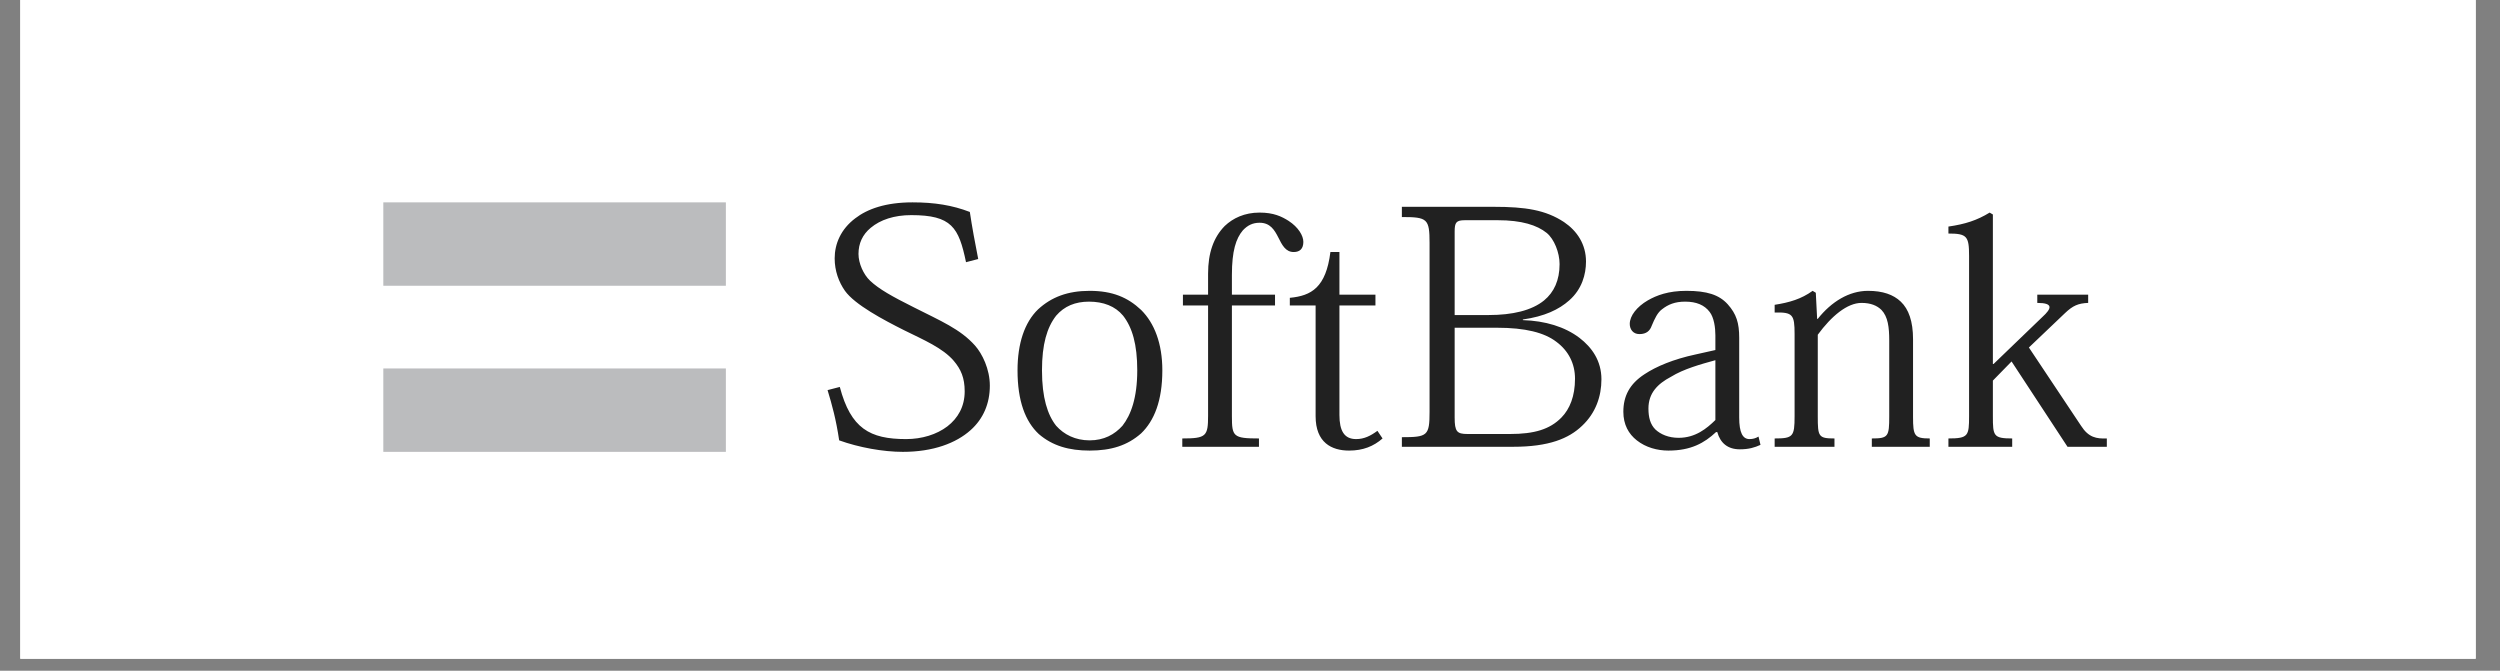 <svg xmlns="http://www.w3.org/2000/svg" xmlns:xlink="http://www.w3.org/1999/xlink" width="205" viewBox="0 0 153.75 41.25" height="55" preserveAspectRatio="xMidYMid meet"><rect x="0" y="0" width="153.75" height="41.25" fill="#808080" stroke="none"/><defs><clipPath id="5068286821"><path d="M 1.25 0 L 152.254 0 L 152.254 40.512 L 1.25 40.512 Z M 1.25 0 " clip-rule="nonzero"></path></clipPath></defs><g clip-path="url(#5068286821)"><path fill="#ffffff" d="M 1.25 0 L 152.254 0 L 152.254 40.512 L 1.25 40.512 Z M 1.25 0 " fill-opacity="1" fill-rule="nonzero"></path><path fill="#ffffff" d="M 1.25 0 L 152.254 0 L 152.254 40.512 L 1.25 40.512 Z M 1.25 0 " fill-opacity="1" fill-rule="nonzero"></path></g><path fill="#bbbcbe" d="M 23.574 12.445 L 23.574 17.574 L 44.641 17.574 L 44.641 12.445 Z M 23.574 22.66 L 23.574 27.789 L 44.641 27.789 L 44.641 22.66 Z M 23.574 22.66 " fill-opacity="1" fill-rule="nonzero"></path><path fill="#212121" d="M 56.121 12.445 C 54.48 12.445 53.355 12.844 52.598 13.426 C 51.711 14.094 51.332 14.996 51.332 15.891 C 51.332 16.66 51.586 17.348 51.965 17.887 C 52.574 18.738 54.324 19.668 55.609 20.312 C 56.828 20.914 57.98 21.402 58.656 22.191 C 59.098 22.711 59.328 23.238 59.328 24.07 C 59.328 25.008 58.91 25.723 58.262 26.223 C 57.605 26.723 56.695 27.004 55.727 27.004 C 53.496 27.004 52.324 26.355 51.648 23.797 L 50.895 23.992 C 51.172 24.906 51.418 25.793 51.609 27.082 C 52.828 27.52 54.309 27.789 55.527 27.789 C 57.402 27.789 58.805 27.246 59.688 26.457 C 60.484 25.75 60.875 24.801 60.875 23.719 C 60.875 22.699 60.406 21.75 59.965 21.254 C 59.059 20.234 57.844 19.734 56.203 18.902 C 54.875 18.238 54.055 17.781 53.508 17.262 C 53.109 16.887 52.797 16.199 52.797 15.617 C 52.797 14.973 53.043 14.43 53.547 14.012 C 54.137 13.516 54.992 13.23 56.043 13.23 C 58.527 13.23 58.965 13.984 59.41 16.125 L 60.16 15.93 C 59.973 14.992 59.77 13.887 59.645 13.035 C 58.57 12.621 57.469 12.445 56.121 12.445 Z M 86.215 12.719 L 86.215 13.348 C 87.789 13.348 87.918 13.453 87.918 14.953 L 87.918 25.324 C 87.918 26.801 87.789 26.887 86.215 26.887 L 86.215 27.477 L 93.062 27.477 C 95.254 27.477 96.48 26.973 97.301 26.184 C 98.141 25.395 98.488 24.367 98.488 23.328 C 98.488 22.184 97.898 21.363 97.141 20.781 C 96.238 20.094 95.027 19.73 93.656 19.688 L 93.656 19.648 C 94.984 19.461 95.879 19.035 96.508 18.473 C 97.289 17.785 97.539 16.875 97.539 16.086 C 97.539 15.023 96.992 14.203 96.191 13.66 C 95.055 12.91 93.812 12.719 91.875 12.719 Z M 77.465 13.074 C 76.535 13.074 75.828 13.418 75.324 13.895 C 74.629 14.602 74.297 15.562 74.297 16.828 L 74.297 18.121 L 72.75 18.121 L 72.75 18.785 L 74.297 18.785 L 74.297 25.559 C 74.297 26.828 74.184 26.965 72.711 26.965 L 72.711 27.477 L 77.426 27.477 L 77.426 26.965 C 75.844 26.965 75.762 26.848 75.762 25.598 L 75.762 18.785 L 78.414 18.785 L 78.414 18.121 L 75.762 18.121 L 75.762 16.91 C 75.762 15.43 76.012 14.668 76.434 14.168 C 76.727 13.855 77.043 13.699 77.465 13.699 C 78.117 13.699 78.379 14.141 78.613 14.598 C 78.844 15.059 79.059 15.5 79.562 15.5 C 79.945 15.5 80.156 15.293 80.156 14.875 C 80.156 14.5 79.855 13.977 79.246 13.582 C 78.82 13.312 78.324 13.074 77.465 13.074 Z M 122.363 13.074 C 121.586 13.551 120.859 13.785 119.828 13.934 L 119.828 14.363 C 120.965 14.363 121.098 14.527 121.098 15.734 L 121.098 25.598 C 121.098 26.801 121.051 26.965 119.828 26.965 L 119.828 27.477 L 123.75 27.477 L 123.75 26.965 C 122.59 26.965 122.562 26.801 122.562 25.598 L 122.562 23.406 L 123.711 22.23 L 127.152 27.477 L 129.57 27.477 L 129.57 26.965 C 128.938 26.988 128.449 26.914 127.984 26.184 L 124.777 21.371 L 126.996 19.258 C 127.48 18.797 127.812 18.652 128.422 18.629 L 128.422 18.121 L 125.293 18.121 L 125.293 18.629 C 126.305 18.629 126.176 18.973 125.609 19.492 L 122.602 22.387 L 122.562 22.387 L 122.562 13.191 Z M 90.094 13.543 L 92.113 13.543 C 93.586 13.543 94.531 13.848 95.121 14.324 C 95.582 14.699 95.914 15.535 95.914 16.242 C 95.914 17.238 95.57 17.973 94.965 18.473 C 94.203 19.098 93.008 19.375 91.559 19.375 L 89.461 19.375 L 89.461 14.246 C 89.461 13.684 89.551 13.543 90.094 13.543 Z M 81.82 15.5 C 81.547 17.68 80.652 18.191 79.324 18.316 L 79.324 18.785 L 80.91 18.785 L 80.91 25.598 C 80.91 27.219 81.895 27.711 82.969 27.711 C 83.828 27.711 84.48 27.445 85.027 26.965 L 84.711 26.496 C 84.285 26.809 83.891 27.004 83.402 27.004 C 82.668 27.004 82.375 26.492 82.375 25.52 L 82.375 18.785 L 84.59 18.785 L 84.59 18.121 L 82.375 18.121 L 82.375 15.5 Z M 67.012 17.887 C 65.664 17.887 64.664 18.27 63.844 19.023 C 63.004 19.832 62.578 21.137 62.578 22.777 C 62.578 24.672 63.062 25.922 63.883 26.691 C 64.727 27.422 65.75 27.711 67.012 27.711 C 68.336 27.711 69.336 27.398 70.18 26.652 C 70.98 25.883 71.484 24.652 71.484 22.777 C 71.484 21.137 71 19.875 70.18 19.062 C 69.359 18.289 68.418 17.887 67.012 17.887 Z M 103.715 17.887 C 102.602 17.887 101.887 18.16 101.34 18.473 C 100.664 18.867 100.23 19.422 100.23 19.922 C 100.23 20.238 100.422 20.547 100.824 20.547 C 101.266 20.547 101.473 20.332 101.578 20.039 C 101.77 19.582 101.938 19.227 102.211 19.023 C 102.59 18.727 103.004 18.551 103.637 18.551 C 104.332 18.551 104.824 18.762 105.141 19.18 C 105.414 19.531 105.496 20.148 105.496 20.625 L 105.496 21.527 L 104.27 21.801 C 102.922 22.09 101.859 22.535 101.141 23.012 C 100.215 23.613 99.836 24.367 99.836 25.324 C 99.836 26.113 100.16 26.688 100.664 27.082 C 101.215 27.52 101.93 27.711 102.605 27.711 C 103.996 27.711 104.82 27.242 105.535 26.574 L 105.613 26.574 C 105.805 27.258 106.266 27.633 107 27.633 C 107.551 27.633 107.91 27.523 108.27 27.359 L 108.148 26.848 C 107.98 26.953 107.801 27.004 107.594 27.004 C 107.176 27.004 106.961 26.609 106.961 25.676 L 106.961 20.781 C 106.961 19.867 106.793 19.312 106.25 18.707 C 105.723 18.129 104.977 17.887 103.715 17.887 Z M 111.477 17.887 C 110.781 18.387 110.062 18.602 109.141 18.746 L 109.141 19.219 C 110.254 19.195 110.367 19.344 110.367 20.547 L 110.367 25.598 C 110.367 26.848 110.273 26.965 109.141 26.965 L 109.141 27.477 L 112.82 27.477 L 112.82 26.965 C 111.832 26.965 111.793 26.848 111.793 25.598 L 111.793 20.586 C 112.633 19.441 113.602 18.629 114.484 18.629 C 115.051 18.629 115.438 18.793 115.711 19.062 C 116.109 19.48 116.188 20.129 116.188 20.938 L 116.188 25.598 C 116.188 26.848 116.129 26.965 115.117 26.965 L 115.117 27.477 L 118.68 27.477 L 118.68 26.965 C 117.734 26.965 117.652 26.801 117.652 25.637 L 117.652 20.859 C 117.652 19.762 117.383 19.012 116.898 18.551 C 116.438 18.113 115.785 17.887 114.879 17.887 C 113.723 17.887 112.633 18.551 111.793 19.609 L 111.754 19.609 L 111.672 18.004 Z M 66.973 18.551 C 67.855 18.551 68.586 18.828 69.07 19.414 C 69.637 20.141 69.941 21.176 69.941 22.777 C 69.941 24.465 69.555 25.516 69.031 26.184 C 68.547 26.723 67.895 27.082 67.012 27.082 C 66.129 27.082 65.434 26.723 64.953 26.184 C 64.426 25.516 64.082 24.465 64.082 22.777 C 64.082 21.176 64.387 20.141 64.953 19.414 C 65.457 18.828 66.129 18.551 66.973 18.551 Z M 89.461 20.156 L 92.074 20.156 C 93.797 20.156 94.98 20.453 95.715 21.02 C 96.469 21.578 96.863 22.371 96.863 23.289 C 96.863 24.371 96.539 25.156 96.031 25.676 C 95.316 26.406 94.359 26.691 92.867 26.691 L 90.254 26.691 C 89.602 26.691 89.461 26.547 89.461 25.676 Z M 105.496 22.152 L 105.496 25.832 C 104.969 26.348 104.273 26.926 103.238 26.926 C 102.609 26.926 102.129 26.711 101.812 26.418 C 101.496 26.109 101.379 25.672 101.379 25.125 C 101.379 24.172 101.945 23.605 102.766 23.172 C 103.543 22.691 104.59 22.402 105.496 22.152 Z M 105.496 22.152 " fill-opacity="1" fill-rule="nonzero"></path></svg>